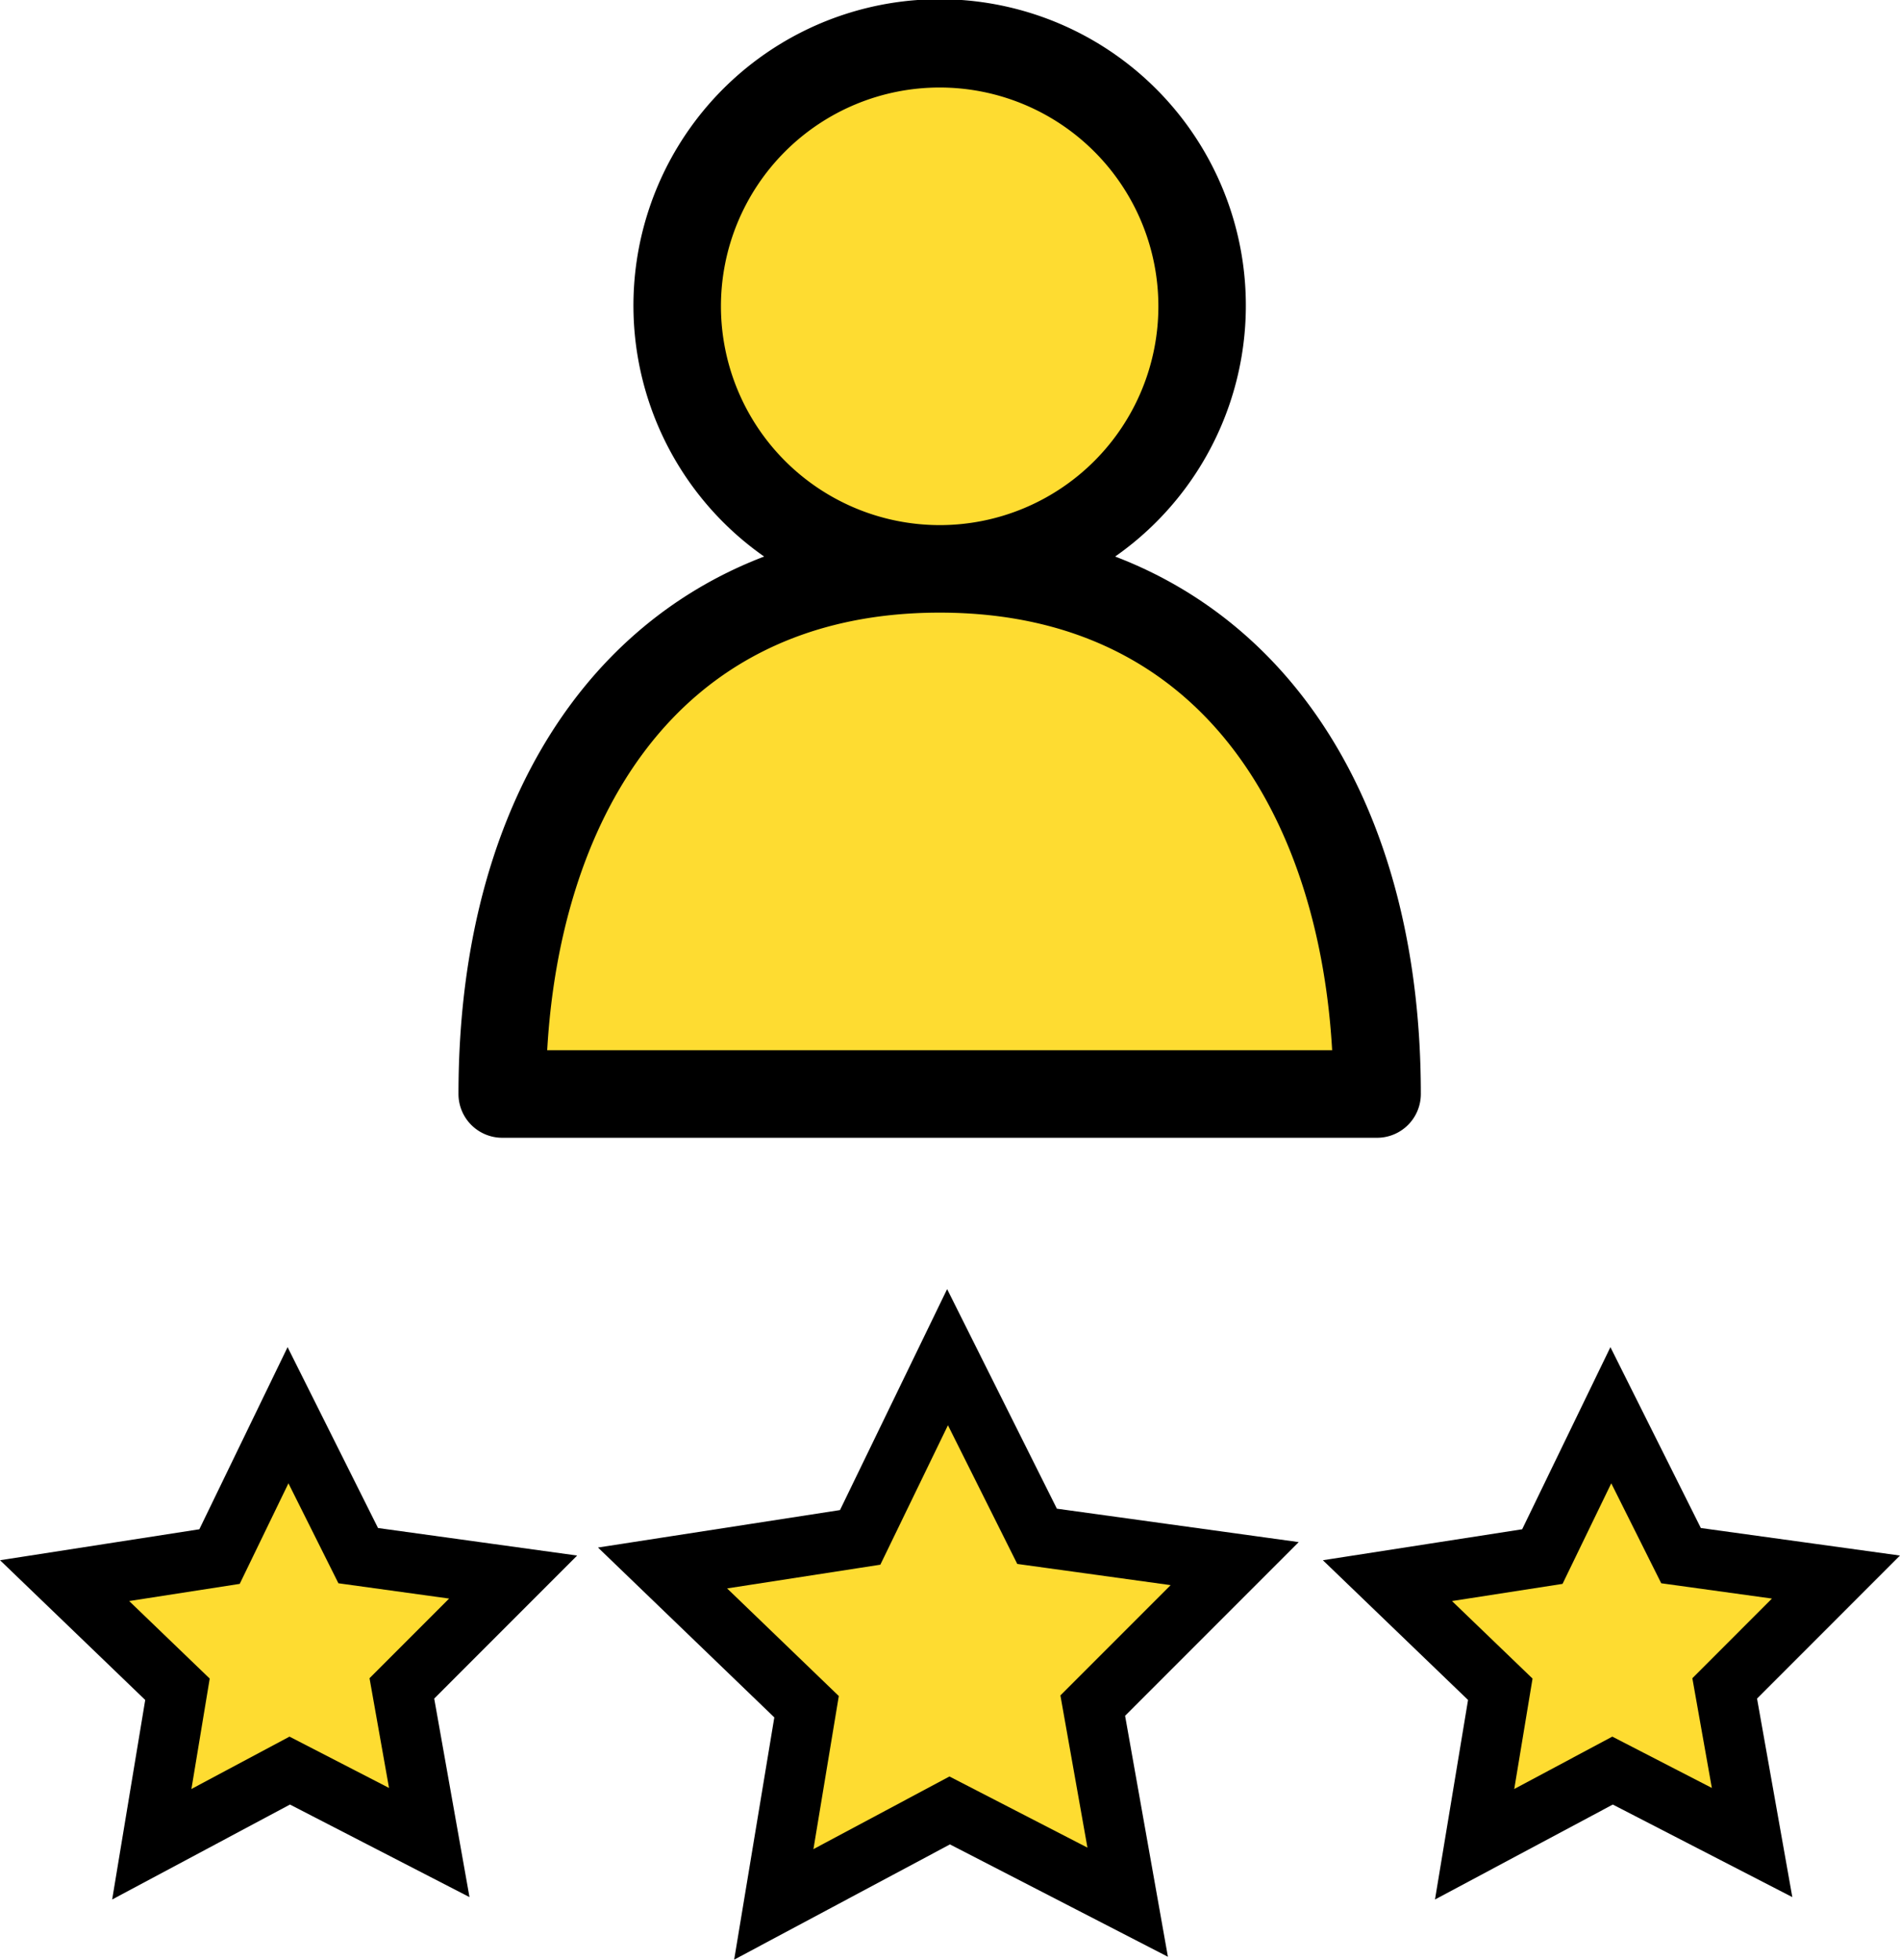<svg xmlns="http://www.w3.org/2000/svg" width="63.198" height="65.158" viewBox="0 0 63.198 65.158">
  <g id="Group_122" data-name="Group 122" transform="translate(-27.851 -3845.291)">
    <g id="Group_119" data-name="Group 119" transform="translate(0.334 7)">
      <g id="Group_116" data-name="Group 116" transform="translate(1 -1)">
        <path id="Path_12" data-name="Path 12" d="M38.109,36.485l1.162,6.537-5.92-3.051L27.5,43.095l1.09-6.573L23.8,31.909l6.573-1.017L33.279,24.9l2.978,5.956,6.573.908Z" transform="translate(24.755 3859.517)" fill="#fedc31" stroke="#000" stroke-width="2"/>
      </g>
      <g id="Group_117" data-name="Group 117" transform="translate(25.111 0.93)">
        <path id="Path_12-2" data-name="Path 12" d="M35.018,33.983l.911,5.125-4.641-2.392L26.7,39.165l.854-5.153L23.8,30.4l5.153-.8,2.278-4.7,2.335,4.669,5.153.712Z" transform="translate(24.755 3859.517)" fill="#fedc31" stroke="#000" stroke-width="2"/>
      </g>
      <g id="Group_118" data-name="Group 118" transform="translate(-18.889 0.93)">
        <path id="Path_12-3" data-name="Path 12" d="M35.018,33.983l.911,5.125-4.641-2.392L26.7,39.165l.854-5.153L23.8,30.4l5.153-.8,2.278-4.7,2.335,4.669,5.153.712Z" transform="translate(24.755 3859.517)" fill="#fedc31" stroke="#000" stroke-width="2"/>
      </g>
    </g>
    <g id="Group_120" data-name="Group 120" transform="translate(7.079 10.366)">
      <g id="Group_115" data-name="Group 115" transform="translate(36.022 3834.925)">
        <circle id="Ellipse_14" data-name="Ellipse 14" cx="7.96" cy="7.96" r="7.96" transform="translate(8.396 2.034)" fill="#fedc31"/>
        <path id="Path_21" data-name="Path 21" d="M56.311,3856.2l7.9,1.859,6.026,9.156-.567,5.406H40.735l3.59-11.352,7.47-5.069Z" transform="translate(-39.714 -3836.493)" fill="#fedc31"/>
        <path id="Path_18" data-name="Path 18" d="M7.955,39.831h29.1a1.456,1.456,0,0,0,1.455-1.455c0-8.98-3.85-15.458-10.168-17.871a10.185,10.185,0,1,0-11.675,0C10.35,22.918,6.5,29.4,6.5,38.376A1.456,1.456,0,0,0,7.955,39.831ZM15.23,12.185a7.275,7.275,0,1,1,7.275,7.275A7.283,7.283,0,0,1,15.23,12.185ZM22.505,22.37c9.05,0,12.641,7.266,13.055,14.55H9.451C9.864,29.637,13.455,22.37,22.505,22.37Z" transform="translate(-6.5 -2)"/>
      </g>
    </g>
  </g>
</svg>
